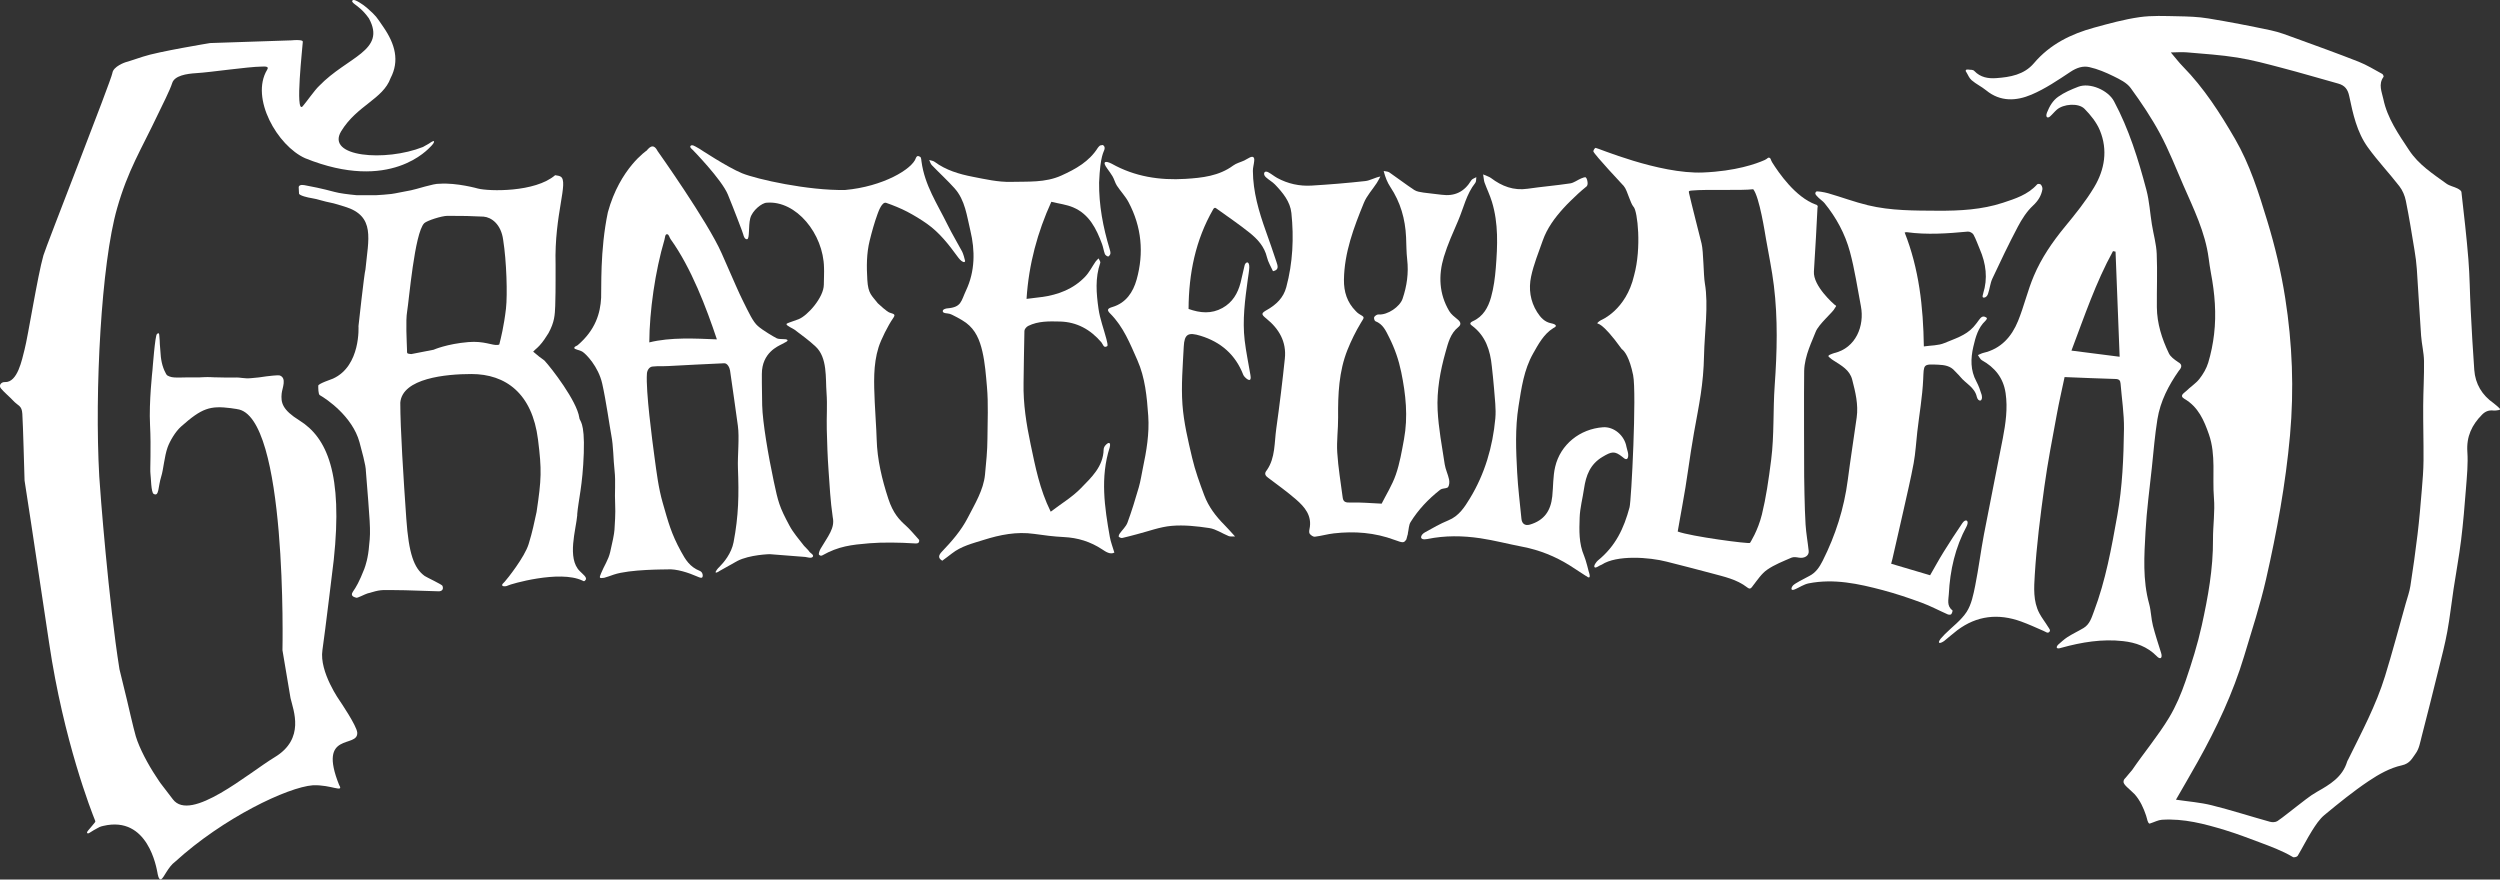 <svg viewBox="0 0 694.95 244.49" xmlns="http://www.w3.org/2000/svg" data-name="Layer 1" id="Layer_1">
  <rect x="0" y="0" width="694.95" height="244.49" fill="#333333" stroke="none"/>
  <defs>
    <style>
      .cls-1 {
        fill-rule: evenodd;
      }

      .cls-1, .cls-2 {
        fill: #fff;
      }
    </style>
  </defs>
  <path d="M547.08,19.33c.77.14,1.31-.05,1.75.41,1.7,1.79,3.86,2.13,6.04,1.98,3.91-.27,7.81-.95,10.52-4.15,4.46-5.26,10.29-8.12,16.74-9.89,4.16-1.14,8.35-2.3,12.61-2.91,3.47-.5,7.06-.31,10.6-.25,2.86.05,5.74.14,8.56.61,5.81.95,11.6,2.08,17.36,3.3,2.35.5,4.62,1.38,6.89,2.21,5.86,2.13,11.72,4.24,17.51,6.52,2.28.9,4.4,2.22,6.56,3.39.22.12.45.68.36.81-1.51,2.06-.48,4.18-.05,6.2,1.12,5.35,4.21,9.73,7.16,14.2,2.67,4.04,6.59,6.55,10.36,9.28.88.64,2.07.84,3.07,1.34.44.22,1.07.63,1.11,1.01.7,6.21,1.43,12.41,1.93,18.63.38,4.65.4,9.33.64,13.99.29,5.61.59,11.21,1,16.81.29,3.93,2.16,7.02,5.4,9.28.58.41,1.08.93,1.62,1.4.19.15.16.44-.08.47-.24.03-1.05.21-1.56.15-1.27-.15-2.26.19-3.19,1.12-2.86,2.88-4.4,6.12-4.11,10.35.23,3.35-.12,6.75-.38,10.11-.37,4.81-.77,9.63-1.36,14.42-.56,4.55-1.41,9.07-2.09,13.6-.6,3.95-1.03,7.94-1.75,11.87-.65,3.54-1.56,7.03-2.43,10.53-1.53,6.2-3.08,12.39-4.68,18.57-.42,1.63-.71,3.45-1.66,4.73-.95,1.28-1.56,2.83-3.87,3.33-3.25.7-6.41,2.48-9.22,4.37-4.28,2.87-8.3,6.14-12.28,9.43-1.39,1.15-2.45,2.79-3.44,4.35-1.43,2.28-2.63,4.7-4.01,7.01-.17.29-1.03.51-1.31.34-2.99-1.79-6.25-2.96-9.48-4.18-3.09-1.17-6.19-2.33-9.34-3.3-5.74-1.75-11.54-3.29-17.64-2.89-1,.07-1.97.61-3.41,1.08-.57-.24-.61-1.2-.96-2.25-.7-2.09-1.62-4.14-3.16-5.91-1.67-1.67-2.89-2.45-3.11-3.35-.02-.92.44-.96,1.1-1.87.52-.69,1.05-1.18,1.27-1.5,3.33-4.87,7.26-9.57,10.3-14.61,1.89-3.14,3.35-6.61,4.55-10.09,1.75-5.1,3.37-10.27,4.53-15.52,1.73-7.85,3.17-15.77,3.12-23.87-.02-3.87.58-7.77.26-11.61-.48-5.87.6-11.89-1.39-17.62-1.35-3.88-2.95-7.64-6.8-9.88-1.54-.9-.1-1.61.46-2.16,1.18-1.18,2.67-2.09,3.69-3.39,1.05-1.34,1.97-2.91,2.46-4.53.77-2.56,1.31-5.23,1.62-7.89.67-5.69.2-11.36-.87-16.99-.26-1.38-.45-2.77-.64-4.16-.96-7.25-4.18-13.72-7.05-20.31-2.08-4.79-3.99-9.68-6.45-14.27-2.38-4.43-5.21-8.65-8.18-12.72-1.08-1.48-3.04-2.42-4.76-3.27-2.15-1.06-4.42-2.02-6.75-2.54-1.75-.4-3.51.18-5.19,1.3-3.5,2.32-7.04,4.73-10.88,6.36-4.18,1.77-8.63,2.05-12.58-1.19-1.27-1.04-2.82-1.76-4.05-2.83-.73-.63-.98-1.47-1.52-2.33-.28-.3-.07-.74.5-.61ZM604.89,222.3c3.42.51,6.74.75,9.93,1.55,5.44,1.36,10.79,3.09,16.2,4.59.63.17,1.55.15,2.06-.2,1.81-1.23,3.48-2.66,5.23-3.98,1.88-1.41,3.68-2.97,5.71-4.12,3.62-2.05,7.14-4.1,8.44-8.43.06-.21.2-.4.3-.6,3.73-7.58,7.73-15.05,10.23-23.15,2.06-6.67,3.84-13.43,5.74-20.16.46-1.63,1.05-3.24,1.31-4.9.75-4.8,1.42-9.62,2-14.44.49-4.06.83-8.14,1.17-12.22.23-2.73.46-5.48.48-8.22.04-5.06-.12-10.12-.09-15.18.02-4.16.29-8.33.23-12.48-.04-2.35-.64-4.68-.81-7.03-.44-6.18-.77-12.37-1.19-18.55-.12-1.74-.35-3.48-.64-5.2-.76-4.61-1.49-9.22-2.42-13.79-.29-1.41-.91-2.89-1.79-4.02-2.85-3.68-6.09-7.08-8.8-10.86-3.01-4.19-4.1-9.24-5.14-14.19-.4-1.92-1.25-2.98-3.04-3.48-5.25-1.46-10.47-3.01-15.74-4.39-4.08-1.07-8.17-2.19-12.33-2.85-4.61-.74-9.29-1.03-13.95-1.44-1.44-.13-2.9,0-4.53.02,1.25,1.46,2.23,2.77,3.37,3.93,5.85,5.96,10.31,12.93,14.47,20.1,4.13,7.12,6.57,14.94,8.95,22.74,2.15,7.05,3.87,14.22,5.01,21.54,1.99,12.67,2.47,25.35,1.33,38.09-1.21,13.49-3.65,26.8-6.65,39.98-1.65,7.23-3.96,14.31-6.1,21.42-3.1,10.29-7.65,19.96-12.88,29.32-1.97,3.52-4.01,7.01-6.07,10.59Z" class="cls-1"></path>
  <path d="M160.44,143.07c.34-4.11,1.53-8.02,1.84-17.1.31-9.08-1.23-8.82-1.25-9.88-.65-4.6-7.77-13.82-9.7-15.88-.77-.51-1.96-1.45-3.12-2.46.73-.78.85-.72,1.76-1.69.96-1.02,1.78-2.31,2.5-3.46,1.7-3.12,1.76-5.05,1.87-7.55.17-5.34.06-9.68.1-11.54-.39-13.94,3.73-23.05,1.4-24.42-.3-.18-.82-.31-1.52-.39-5.58,4.81-18.4,4.5-21.47,3.71,0,0-5.9-1.67-10.67-1.33-1.58-.12-6.59,1.59-7.95,1.82-1.9.32-4.22.87-5.45,1.02-.91.11-3.41.32-4.2.34-.74.02-3.98,0-5.45,0-2.39-.23-4.71-.52-6.13-.91-3.51-.95-6.64-1.57-8.43-1.89-.99-.18-1.56.13-1.54.62.02.63.05,1.42.09,1.73.06.56,2.64,1.15,3.41,1.25,1.2.15,3.96,1.04,5.23,1.25,1.04.17,3.08.84,4.09,1.14,8.59,2.61,6.53,9.03,5.74,17.44-.34,1.05-1.94,15.76-1.94,15.76,0,0,.7,11.07-7.09,14.6-.41.18-4.09,1.4-4.09,1.96s-.02,2.41.43,2.64c1.79,1,9.05,5.86,11.03,13.07,1.92,6.96,1.75,7.72,1.75,7.72,1.11,14.06,1.45,16.78.94,20.79-.26,3.66-1.03,5.83-1.36,6.73-1.41,3.6-2.26,5.01-3.15,6.3-.94,1.36.62,1.57.94,1.7.31.13,2.43-1.01,3.07-1.19,3.83-1.11,3.59-.94,7.16-.94,4.26,0,9.63.3,12.69.34.73,0,1.45-.43,1.02-1.53-.14-.37-4.51-2.41-4.94-2.73-2.99-2.16-4.43-6.22-5.11-15.93-.79-11.31-1.67-25.04-1.67-32.26.58-6.78,12.67-7.95,19.77-7.95,9.51,0,16.9,5.37,18.51,18.2,1.07,8.53.97,10.99-.4,20.16-.68,3.05-1.1,5.35-2.21,8.93-1.13,3.65-6.03,9.79-6.65,10.44-.35.37-.96.84-.62,1.12.34.28,1.14.16,1.52-.06.69-.39,14.32-4.38,20.67-1.39.58.34.61.18.9-.15.59-.68-.82-1.65-1.59-2.46-3.64-3.58-1.04-11.56-.7-15.66ZM120.58,97.21l-6.22,1.21s-.5,0-.91-.12c-.4-.12-.3-.54-.31-1-.06-2.32-.41-8.18.03-10.7.52-3.01,2.06-21.83,4.76-24.56.78-.72,4.85-2.04,6.47-2.04,4.53-.01,6.35.05,10.02.22,2.13.17,4.86,2.03,5.45,6.47.94,5.9,1.22,15.24.78,19.09-.57,4.94-1.47,8.42-1.74,9.49-.05.18-.08.33-.1.42-.02.1-.19.17-.49.2-1.48.17-3.77-1.16-8.11-.8-5.98.5-9.63,2.11-9.63,2.11Z" class="cls-1"></path>
  <path d="M179.87,41.73s.85-1.11,1.59-1.03c.79.08,1.31,1.25,1.31,1.25,0,0,13.94,19.62,17.82,28.43,3.88,8.81,4.71,10.79,5.79,12.97,1.9,3.84,2.94,6.09,4.29,7.28,1.35,1.19,4.44,3.01,5.25,3.41.81.39,2.49.07,2.91.42.42.35-.61.72-1.54,1.24-.93.51-5.51,2.31-5.51,8.26,0,0-.02,3.94.09,8.7.12,4.76,1.7,14.01,3.22,21.14,1.22,5.72,1.53,7.05,4.36,12.31,1.07,2,2.61,3.75,4.04,5.6.25.32,1.29,1.26,1.47,1.61.21.39,1.38.89.98,1.45-.4.56-1.65.08-2.12.05-2.98-.23-9.87-.77-9.87-.77,0,0-5.55.13-8.98,1.89-.68.35-4.83,2.71-4.83,2.71,0,0-.93.66-1.18.5-.25-.15.67-1.28.95-1.49,1.28-1.27,3.41-3.8,4.01-6.94,1.41-7.38,1.5-13.18,1.21-20.61-.13-3.35.45-8.43-.02-11.77-.41-2.91-1.72-12.43-2.17-15.33-.12-.8-.72-2.07-1.63-2.03-4,.16-11.45.56-15.44.77-1.94.1-2.54-.04-4.48.14-.87.08-1.49.97-1.56,1.96-.34,4.9,1.46,18.41,2.11,23.24.58,4.25,1.09,8.54,2.28,12.68,1.53,5.31,2.33,8.51,5.08,13.52,1.23,2.24,2.4,4.28,5.23,5.41.87.35.93,1.45.7,1.77-.23.33-.89.02-1.47-.23-2.21-.97-5.7-2.18-8.33-1.96-.44.04-10.29-.07-14.81,1.45-.31.12-2.34.83-2.68.89-1.46.23-1.36-.02-.86-1.24.87-2.15,2.03-3.71,2.54-5.93.61-2.65,1.11-4.92,1.19-6.17.08-1.25.33-4.74.19-7.11-.18-3.1.18-6.2-.16-9.29-.38-3.35-.29-6.71-.93-10.02-.41-2.12-1.42-9.38-2.5-14.18-1.07-4.81-4.57-8.35-5.51-8.91-.93-.56-2.29-.61-2.26-1.05.02-.44.66-.52.96-.78,4.98-4.27,6.27-8.93,6.5-13.14.13-2.33-.37-13.14,1.87-23.78,3.36-12.32,10.92-17.26,10.92-17.26ZM180.49,95.18c5.91-1.48,12.86-1.08,18.79-.84-2.9-8.69-7.11-19.87-12.87-27.86-.38-.53-.43-1.34-.99-1.37-.56-.03-.54.94-.71,1.52-2.6,8.8-4.17,19.83-4.22,28.56Z" class="cls-1"></path>
  <path d="M539.35,177.68c.42-.47.83-.94,1.28-1.39,2.05-2.05,4.52-3.83,6.06-6.2,1.35-2.09,1.87-4.8,2.38-7.32.95-4.73,1.54-9.54,2.44-14.28,1.69-8.89,3.53-17.75,5.23-26.64.79-4.14,1.4-8.3.78-12.56-.63-4.26-2.97-7.12-6.61-9.16-.48-.27-.73-.94-1.09-1.42.51-.21,1-.49,1.53-.62,4.9-1.13,7.85-4.5,9.63-8.87,1.67-4.09,2.66-8.47,4.39-12.53,2.11-4.99,5.17-9.44,8.63-13.65,2.89-3.51,5.78-7.08,8.11-10.96,2.95-4.9,3.87-10.38,1.61-15.84-.92-2.22-2.56-4.26-4.27-5.99-1.69-1.71-5.88-1.36-7.71.25-.66.58-1.2,1.28-1.86,1.86-.59.56-1.37.37-.88-1.02.73-1.85,1.65-3.39,3.13-4.44,1.67-1.19,3.64-2.03,5.58-2.78,3.23-1.25,8.3.95,9.93,4.01,4.17,7.8,6.77,16.18,9.01,24.66.83,3.12,1.01,6.42,1.53,9.62.44,2.72,1.23,5.42,1.34,8.15.21,4.94,0,9.9.04,14.84.04,4.54,1.41,8.81,3.34,12.82.47.98,1.5,1.69,2.52,2.41,1.33.68,1.05,1.55.26,2.42-2.83,4.03-5.16,8.46-5.97,13.52-.71,4.43-1.07,8.92-1.54,13.39-.63,5.93-1.44,11.85-1.76,17.79-.37,6.72-.83,13.48,1.01,20.13.54,1.97.54,4.08,1.05,6.06.63,2.45,1.42,4.85,2.26,7.52.49,1.52-.23,2.03-1.26.89-2.58-2.6-5.77-3.74-9.3-4.13-5.84-.65-11.51.29-17.12,1.84-1.57.54-1.57-.21-.91-.87.82-.71,1.61-1.46,2.51-2.05,1.45-.94,3.04-1.67,4.53-2.56,1.73-1.04,2.24-2.89,2.89-4.62,3.27-8.63,4.88-17.66,6.5-26.71,1.42-7.97,1.74-16.01,1.85-24.05.05-4.19-.61-8.38-.95-12.57-.07-.86-.4-1.25-1.38-1.28-4.6-.12-9.2-.34-14.18-.53-.69,3.3-1.52,6.85-2.17,10.42-1.22,6.64-2.52,13.28-3.44,19.97-1.13,8.18-2.18,16.4-2.68,24.64-.21,3.47-.49,7.25,1.26,10.59.7,1.33,1.66,2.52,2.44,3.81.28.47.85,1,.29,1.46-.42.4-.95-.07-1.59-.35-2.21-.97-4.17-1.86-6.18-2.59-6.33-2.3-12.32-1.67-17.78,2.44-1.26.95-2.42,2.02-3.65,2.99-1.44.97-1.8.47-1.05-.48ZM588.08,69.95c-.24-.05-.47-.1-.71-.14-4.78,8.69-7.92,18.06-11.55,27.65,4.74.6,8.99,1.15,13.4,1.71-.39-9.94-.76-19.58-1.14-29.22Z" class="cls-1"></path>
  <path d="M443.56,41.11c.3-.1,17.55,7.34,29.86,6.84,9.06-.37,14.76-2.41,17.13-3.47.85-.38.81-.76,1.28-.63.47.12.34.57.8,1.29,1.8,2.87,6.42,9.64,12.07,11.71.19.07.22,0,.46.25.24.25.08.34.06.75-.11,2.5-.69,13.33-.99,17.6-.29,4.08,5.65,9.17,5.69,9.21.09.08.56.3.47.47-.09.17-.27.38-.33.51-.45,1.1-4.57,4.48-5.37,6.67-.79,2.19-3.08,6.49-3.17,10.83-.09,4.34,0,29.24,0,29.24,0,0,.1,8.97.39,13.44.16,2.46.61,4.89.87,7.35.13,1.31-1.18,2.12-2.74,1.84-.67-.12-1.47-.24-2.05.01-2.31,1.01-4.71,1.93-6.76,3.35-1.55,1.08-2.67,2.81-3.87,4.34-.5.63-.76,1.3-1.66.59-2.93-2.29-6.51-3-9.97-3.95-4.11-1.13-8.26-2.13-12.39-3.21-4.89-1.27-13.93-1.91-18.07.81-.8.26-1.59,1.05-1.99.75-.44-.36.55-1.61.87-1.87,4.96-4.02,7.25-8.93,8.83-14.81.51-1.88,1.99-31.73,1-36.71-1-4.98-2.44-6.78-3.17-7.28-5.79-8.03-6.83-6.86-6.78-7.16.04-.32,1-.87,1-.87,0,0,6.97-2.74,9.21-12.44,2.12-7.71.96-17.84-.12-19.04-.05-.05-.09-.11-.14-.17-.38-.52-.73-1.39-1.08-2.32-.49-1.31-.98-2.71-1.52-3.31-.34-.38-8.13-8.68-8.46-9.63-.03-.24.32-.89.62-1ZM466.36,147.75c3.63,1.37,19.96,3.52,20.11,3.16,0,0,2.19-3.35,3.31-7.92,1.12-4.57,1.84-9.43,2.57-15.19.87-6.85.49-13.76.98-20.66.66-9.29.9-18.54-.23-27.75-.53-4.35-1.44-8.65-2.19-12.97-.26-1.49-1.82-11.72-3.55-13.82-3.19.42-13.03-.02-17.01.36-.11.01-.37.04-.47.05-.1.01-.41.08-.42.27,0,.06.02.21.05.37.49,2.24,3.29,13.2,3.49,14.04.56,2.28.52,8.79.92,11.09,1.05,6.05-.11,13.8-.23,19.97-.16,8.23-1.36,13.53-2.8,21.56-1.24,6.92-1.95,13.44-3.26,20.35-.9,4.73-.35,2.23-1.26,7.09Z" class="cls-1"></path>
  <path d="M391.38,148.37s-.25.77-.44,1.58c-.69.94-.75,1.08-3.3.13-5.48-2.04-11.12-2.47-16.88-1.81-1.77.2-3.5.72-5.27.93-.44.05-1.08-.4-1.4-.8-.23-.28-.17-.89-.08-1.32.8-3.7-1.33-6.16-3.78-8.28-2.46-2.13-5.11-4.03-7.79-6.05-1.32-.93-.52-1.71-.23-2.13,2.31-3.37,2.02-7.56,2.57-11.49.91-6.47,1.7-12.95,2.38-19.45.5-4.66-1.61-8.27-5.14-11.12-1.52-1.23-1.46-1.48.26-2.46,2.49-1.43,4.49-3.31,5.28-6.27,1.82-6.79,2.14-13.7,1.42-20.62-.32-3.14-2.38-5.65-4.55-7.91-.73-.76-1.71-1.27-2.49-1.99-.3-.28-.69-.72-.5-1.26.2-.54.85-.31,1.12-.16.86.45,1.61,1.1,2.46,1.57,2.98,1.63,6.22,2.33,9.57,2.13,4.99-.3,9.98-.71,14.95-1.26,1.31-.14,2.55-.95,4.18-1.27-.33.61-.63,1.24-1.01,1.82-1.2,1.84-2.77,3.52-3.58,5.51-2.8,6.85-5.43,13.78-5.54,21.35-.05,3.36.88,6.31,3.28,8.73.27.28.55.57.88.77,1.75,1.01,1.53.87.55,2.5-1.44,2.39-2.69,4.93-3.73,7.52-2.4,6.02-2.66,12.36-2.6,18.75.03,3.27-.45,6.56-.24,9.8.26,4.18.97,8.34,1.51,12.5.16,1.24.84,1.43,2.12,1.39,2.82-.1,5.65.18,8.71.31,1.21-2.42,2.92-5.12,3.94-8.06,1.1-3.16,1.66-6.53,2.27-9.83,1.16-6.28.51-12.47-.77-18.69-.7-3.4-1.79-6.53-3.34-9.62-.96-1.91-1.72-3.7-3.86-4.53-.23-.09-.46-.89-.31-1.14.22-.36.79-.75,1.18-.72,2.56.21,5.96-2.18,6.7-4.35,1.21-3.56,1.72-7.16,1.29-10.91-.23-2.05-.22-4.13-.31-6.2-.22-5.05-1.55-9.74-4.38-13.99-.82-1.24-1.39-2.65-1.85-4.43.53.12,1.15.1,1.57.38,2.33,1.6,4.57,3.34,6.93,4.89.71.47,1.69.59,2.57.73,1.67.25,3.36.36,5.03.6,3.65.5,6.35-.83,8.24-3.99.26-.43.94-.61,1.42-.9-.08.54,0,1.22-.29,1.59-2.48,3.11-3.25,6.99-4.77,10.52-1.42,3.3-2.92,6.6-3.96,10.03-1.56,5.16-1.35,10.31,1.48,15.08.55.93,1.51,1.65,2.37,2.36.84.69,1.03,1.39.18,2.08-2.24,1.79-2.85,4.43-3.56,6.94-1.49,5.28-2.48,10.71-2.21,16.18.25,5.03,1.21,10.04,1.97,15.04.22,1.43.91,2.78,1.21,4.21.14.67.09,1.55-.25,2.09-.25.39-1.14.36-1.74.54-.2.06-.4.18-.57.31-3.21,2.53-6,5.46-8.15,8.94-.49.79-.47,1.9-.76,3.2Z" class="cls-1"></path>
  <path d="M551.27,81.62c1.34-4.23.81-8.34-.94-12.38-.58-1.34-1.04-2.74-1.74-4.02-.24-.45-1.06-.89-1.57-.84-5.67.53-11.33.94-17.01.16-.15-.02-.32.05-.55.09,3.98,10.08,5.17,20.61,5.33,31.67,2.03-.3,4.04-.22,5.72-.94,2.81-1.19,5.87-2.05,8.05-4.44.56-.61,1.05-1.29,1.54-1.96.51-.69,1.02-1.27,1.86-.8.41.21.55.35-.03,1-2.06,1.93-2.77,4.55-3.38,7.21-.76,3.31-.84,6.55.85,9.68.64,1.18,1.08,2.48,1.48,3.76.43,1.93-1,1.99-1.36.52-.59-2.7-3.14-3.73-4.65-5.64-.44-.56-1.01-1.02-1.48-1.56-1.21-1.43-2.88-1.67-4.59-1.75-4.27-.2-4-.12-4.19,4.04-.22,4.88-1.08,9.73-1.64,14.6-.34,2.91-.48,5.85-1.01,8.73-.81,4.41-1.87,8.78-2.84,13.17-.45,2.03-.92,4.04-1.38,6.07-.56,2.46-1.12,4.93-1.69,7.39-.12.53-.28,1.06-.35,1.32,3.66,1.08,7.18,2.13,10.83,3.21,1.19-2.06,2.42-4.33,3.78-6.52,1.65-2.68,3.39-5.31,5.15-7.92.92-1.4,2.01-.85,1.26.75-3.21,5.91-4.66,12.29-4.99,18.94-.07,1.48-.65,3.28,1.01,4.5.11.08-.11.83-.35,1.09-.16.17-.71.15-.99.02-2.43-1.07-4.78-2.34-7.27-3.25-3.53-1.3-7.11-2.5-10.75-3.47-6.76-1.79-13.6-3.28-20.65-1.88-1.22.24-2.7,1.19-3.51,1.53-1.7.86-1.31-.43-.78-.98.53-.55,2.96-1.82,4.51-2.61,1.82-.92,2.86-2.53,3.71-4.21,3.57-7.09,5.95-14.56,6.98-22.46.75-5.8,1.67-11.59,2.48-17.39.5-3.6-.36-7.08-1.25-10.52-.69-2.69-3-3.92-5.14-5.29-.24-.15-.89-.58-1.08-.8-.58-.38-.42-.65-.04-.81.38-.16.97-.41,1.25-.48,6.04-1.41,8.48-7.58,7.43-13.03-.97-5.06-1.71-10.18-3.05-15.14-1.34-4.96-3.79-9.49-7.06-13.51-.45-.55-1.1-.94-1.61-1.45-.36-.35-.92-.9-.95-1.18-.02-.27.05-.36.24-.57.19-.21,2.26.15,3.32.45,3.71,1.07,7.34,2.44,11.08,3.34,6.38,1.54,12.95,1.48,19.46,1.52,6.07.03,12.2-.29,18.04-2.21,3.43-1.13,6.94-2.24,9.5-5.09.15-.17.46-.22.86-.08s.71.99.63,1.42c-.32,1.81-1.19,3.21-2.64,4.56-1.73,1.61-3.09,3.76-4.21,5.88-2.49,4.72-4.8,9.54-7.06,14.38-.61,1.3-.72,2.83-1.2,4.2-.15.44-.42,1-1.12,1.09-.7.08-.29-.91-.23-1.1Z" class="cls-1"></path>
  <path d="M292.07,142.25c3-2.29,6.04-4.1,8.41-6.55,2.91-2.99,6.19-5.98,6.31-10.72,0-.37.18-.8.41-1.09.92-1.1,1.67-1.07,1.27.49-2.65,8.31-1.43,16.6.04,24.89.25,1.4.79,2.75,1.26,4.34-1.18.61-2.38-.23-3.4-.9-3.26-2.15-6.78-3.24-10.68-3.42-2.75-.13-5.49-.49-8.22-.88-4.85-.69-9.5.24-14.08,1.69-3.05.96-6.2,1.72-8.79,3.76-.87.69-1.78,1.34-2.67,2.01-1.28-.75-1-1.57-.12-2.5,2.75-2.88,5.37-5.86,7.21-9.44,1.95-3.79,4.38-7.74,4.79-11.97.32-3.3.67-6.7.68-10.01.02-4.82.29-9.66-.14-14.47-.29-3.28-.52-6.52-1.26-9.74-.74-3.22-1.89-6.03-4.55-8.01-1.21-.9-3.83-2.26-4.48-2.47-.65-.21-1.9-.08-1.99-.7-.09-.61.94-.82,1.29-.84,3.95-.33,3.76-1.96,5.19-5,2.51-5.34,2.53-11.05,1.19-16.63-.98-4.04-1.43-8.42-4.37-11.72-2.01-2.25-4.26-4.29-6.35-6.47-.35-.37-.49-.94-.72-1.42.5.16,1.09.2,1.49.5,3.16,2.34,6.84,3.43,10.6,4.16,3.5.68,7.08,1.51,10.6,1.42,4.7-.13,9.55.28,14.05-1.76,3.98-1.8,7.73-3.88,10.15-7.73.15-.23.37-.42.57-.6.07-.06.21-.05.78-.16,0,0,.69.27.5,1.15-.19.88-1.19,1.6-1.51,9.26-.07,6.31,1.1,12.47,2.93,18.5.13.43.27.9.21,1.32-.05.3-.48.81-.64.77-.34-.08-.78-.39-.9-.71-.33-.89-.45-1.86-.78-2.75-1.58-4.26-3.56-8.3-8.03-10.2-1.86-.79-3.95-1.03-6.07-1.55-3.82,8.41-6.27,17.27-6.89,26.99,1.57-.19,2.89-.34,4.2-.52,4.61-.62,8.81-2.22,12.08-5.64,1.17-1.22,1.94-2.81,2.92-4.22.23-.33.55-.59.83-.88.17.42.58.92.46,1.25-1.46,4.2-1.09,8.5-.49,12.73.4,2.86,1.47,5.63,2.2,8.44.17.67.48,1.82.22,1.98-1.01.65-1.15-.51-1.61-1.06-3.03-3.56-6.84-5.68-11.55-5.79-2.97-.07-6.01-.16-8.79,1.22-.48.23-1.04.89-1.06,1.36-.14,4.83-.14,9.67-.24,14.5-.12,5.77.78,11.45,1.96,17.04,1.31,6.19,2.49,12.47,5.58,18.73Z" class="cls-1"></path>
  <path d="M206.66,65.32l-.43-1.26s-2.17-5.79-3.9-9.99c-1.73-4.2-9.8-12.44-9.8-12.44,0,0-1-.74-.53-1.12.47-.37,1,.1,1.3.2l1.13.64s7.75,5.13,11.85,6.81c4.11,1.68,18.38,4.85,28.66,4.65,10.45-.93,18.73-5.81,19.68-8.94.4-.89.99-.32,1.17-.26.29.11.34,1.04.37,1.31.91,6.62,4.32,11.62,7.22,17.51,1.42,2.87,2.57,4.68,4.08,7.51.25.47.73,2.04.82,2.59,0,0,.01.5-.58.26-.59-.24-1.13-.92-1.56-1.51-2.43-3.33-4.96-6.59-8.42-9.05-1.74-1.23-3.64-2.38-5.52-3.37-1.69-.89-4.02-1.84-5.86-2.47-1.13-.39-2.11,2.3-2.4,3.1-.89,2.45-1.57,4.91-2.19,7.42-.88,3.57-.87,7.17-.65,10.89.23,3.92,1.24,4.32,2.92,6.51.51.48,2.54,2.35,3.27,2.59,1.41.46,1.72.49.91,1.66-1.31,1.88-3.3,5.83-3.97,7.97-1.55,4.94-1.28,10.06-1.07,15.23.14,3.46.44,6.92.54,10.38.15,5.62,1.49,11.17,3.24,16.52,1.33,4.07,3.14,5.91,4.78,7.37.98.84,2.89,3.04,3.8,4.08.07,1.05-.6,1-1.63.93-3.59-.24-8.68-.32-12.23-.02-5,.42-8.56.82-13.06,3.36-.38.22-.68.05-.91-.16-.23-.22.16-1.23.39-1.63,2.15-3.65,4.06-5.79,3.41-8.8-.69-4.74-.85-8.69-1.17-13.04-.28-3.85-.39-7.5-.49-11.36-.09-3.39.19-6.84-.07-10.22-.31-4.06.3-9.71-3.03-12.83-1.86-1.74-3.81-3.13-5.86-4.69-.42-.32-2.23-1.08-2.24-1.52,0-.3.75-.41,3.3-1.37,2.55-.96,7.08-6.12,7.08-9.64,0-.76.12-3.93.05-4.71-.16-9.43-7.75-18.71-15.89-18.06-1.35,0-4.08,2.19-4.62,4.36-.54,2.17-.12,5.67-.86,5.79-.75.12-1.04-1.19-1.04-1.19Z" class="cls-1"></path>
  <path d="M330.37,85.87c3.24,1.16,6.37,1.45,9.45-.26,2.8-1.55,4.26-4.06,5.04-7.04.4-1.51.66-3.06,1.06-4.57.18-1.24,1.43-1.68,1.36.36-.06,1.12-.27,2.22-.42,3.33-.77,5.63-1.53,11.27-.86,16.96.38,3.21,1.06,6.38,1.59,9.57.41,2.13-.79,1.41-1.54.6-.19-.2-.36-.4-.45-.64-2.17-5.6-6.21-9.1-11.87-10.84-3.44-1.06-4.49-.49-4.67,3.01-.27,5.37-.74,10.77-.36,16.11.36,4.98,1.55,9.94,2.7,14.83.83,3.53,2.08,6.98,3.36,10.39,1.18,3.15,3.19,5.81,5.56,8.19.92.93,1.78,1.92,3,3.25-.74-.03-1.3.08-1.75-.09-1.81-.73-3.53-1.95-5.4-2.24-3.46-.52-7.03-.91-10.49-.61-3.24.28-6.41,1.5-9.61,2.32-1.36.35-2.71.74-4.08,1.04-.31.07-.74-.12-.99-.33-.1-.09.07-.62.24-.86.72-1.04,1.76-1.94,2.18-3.08,1.18-3.2,2.18-6.48,3.13-9.76.51-1.75.77-3.57,1.14-5.35,1.01-4.8,1.84-9.62,1.5-14.55-.37-5.29-.86-10.62-3.02-15.49-2.02-4.55-3.87-9.28-7.52-12.92-1.04-1.03-.83-1.44.58-1.86,3.77-1.12,5.75-4.12,6.73-7.62,2.07-7.41,1.39-14.66-2.24-21.51-.87-1.65-2.22-3.03-3.25-4.61-.52-.8-.73-1.81-1.23-2.63-.42-.69-.89-1.35-1.46-2.13-1.5-2.02-.47-2.22,1.26-1.33,6.4,3.6,13.36,4.66,20.52,4.21,4.6-.29,9.29-.78,13.25-3.71.88-.65,2.04-.92,3.06-1.39.47-.22.89-.53,1.37-.75.86-.49,1.58-.43,1.4.94-.08.9-.37,1.8-.36,2.69.04,5.8,1.65,11.28,3.58,16.69,1.02,2.86,2.03,5.72,2.97,8.61.33,1.01.84,2.24-.96,2.59-.59-1.32-1.36-2.53-1.67-3.85-.7-3-2.64-5.09-4.88-6.88-2.97-2.38-6.15-4.52-9.24-6.75-.23-.23-.63-.2-.85.3-4.91,8.54-6.77,17.8-6.83,27.64Z" class="cls-1"></path>
  <path d="M440.84,160.09c-1.2-.77-3.45-2.27-4.5-2.92-4.05-2.53-8.4-4.27-13.1-5.18-3.92-.75-7.8-1.78-11.74-2.37-4.9-.73-9.84-.79-14.74.22-2.39.46-1.98-1.12-.69-1.84,2.15-1.19,4.28-2.43,6.54-3.35,2.96-1.2,4.53-3.7,6.03-6.17,4.12-6.79,6.3-14.28,7.03-22.15.25-2.72-.16-5.5-.35-8.25-.14-2.08-.42-4.14-.62-6.22-.44-4.45-1.71-8.48-5.5-11.32-.08-.06-.51-.34-.49-.61.02-.29.51-.56.61-.6,2.97-1.29,4.37-3.88,5.16-6.7.74-2.63,1.1-5.4,1.32-8.13.49-6.18.77-12.38-1.08-18.42-.55-1.81-1.39-3.53-2.04-5.31-.2-.55-.21-1.17-.4-2.29,1.02.46,1.69.63,2.2,1.02,3.02,2.28,6.28,3.53,10.15,2.97,3.94-.57,7.91-.9,11.85-1.49,1.05-.16,2.01-.94,3.03-1.37.42-.18,1.14-.46,1.32-.28.33.33.44.95.49,1.46.05.49-.1.99-.49,1.2-.73.62-1.48,1.21-2.17,1.87-1.37,1.31-2.77,2.6-4.04,4.01-2.42,2.67-4.56,5.56-5.77,9-1.16,3.32-2.52,6.61-3.24,10.03-.71,3.37-.26,6.78,1.67,9.85.96,1.52,2.12,2.78,3.91,3.12.28.05,2.42.5.54,1.38-2.6,1.62-4.12,4.48-5.55,7.01-2.57,4.54-3.25,9.6-4.06,14.68-.97,6.14-.71,12.26-.38,18.38.23,4.31.77,8.6,1.19,12.9.13,1.37,1,2,2.35,1.61,4-1.18,5.8-3.85,6.22-7.85.29-2.73.18-5.54.8-8.19,1.46-6.26,6.91-10.56,13.29-11.02,3.05-.22,6,2.28,6.54,5.47.11.64.39,1.26.46,1.91.11,1.02-.18,2.11-1.36,1.06-.11-.09-.21-.17-.31-.25-2.1-1.66-2.93-1.46-5.47.05-3.43,2.04-4.59,5.18-5.12,8.81-.39,2.7-1.13,5.37-1.22,8.08-.12,3.56-.25,7.15,1.24,10.62.51,1.18,1.29,4.4,1.29,4.4,0,0,.98,2.61-.76,1.17Z" class="cls-1"></path>
  <path d="M65.84,113.72c14.12,1.54,12.68,67.03,12.68,67.03l2.24,13.31c.79,3.41,4.11,11.29-4.39,16.42-7.33,4.43-23.37,18.26-28.31,11.72-4.88-6.46-2.67-3.33-4.75-6.46-2.1-3.15-4.56-7.73-5.56-11.06-.6-2-2.46-10.11-2.46-10.11l-2.08-8.53c-2.99-18.66-5.4-49.76-5.62-53.63-1.32-23.69.56-59.17,4.95-74.47,3.05-10.72,6.62-16.16,11.41-26.27,1.09-2.29,3.27-6.53,3.92-8.59.65-2.05,3.97-2.59,6.72-2.75,3.96-.23,14.18-1.77,18.15-1.82.37,0,1.25-.09,1.54.14.2.15.23.33-.05.79-4.69,7.86,2.89,21.09,10.59,24.54,23.75,9.61,34.31-2.68,34.89-3.23.57-.55,1.05-1.19.93-1.47-.11-.25-1.04.39-1.04.39,0,0-.21.22-2.03,1.19-10.43,4.15-27.11,2.8-22.72-4.39,4.39-7.19,11.62-8.91,13.72-14.75,2.51-4.79,1.3-9.44-2.01-14.23-2.03-2.94-1.85-2.91-4.57-5.32-1.01-.9-3.41-2.46-3.87-2.15-.47.31-.16.65.51,1.17.68.52,2.29,1.59,3.92,3.92,4.92,8.99-5.97,10.62-13.86,18.8-1.17,1.07-3.64,4.62-4.57,5.66-2.16,2.24.02-16.8.05-17.9.08-.29-.28-.43-.8-.49-.94-.11-2.38.04-2.38.04l-22.58.75s-14.51,2.38-18.66,3.78c-4.15,1.4-4.9,1.57-4.9,1.57,0,0-3.36,1.12-3.61,2.99-.25,1.87-18.45,48.17-19.17,50.69-1.64,5.77-4.27,22.45-5.23,26.13-.74,2.85-1.93,9.24-5.48,9.08-1.03-.05-1.78.92-1.12,1.74.73.92,2.56,2.49,3.36,3.36,1.46,1.6,2.47,1.34,2.61,3.73.23,3.86.49,14.67.62,18.54,0,0,2.51,16.1,6.83,45.18,4.03,27.18,11.79,46.9,12.79,49.37.07.17.04.22.04.22,0,0,.01.1-.07.21-.33.41-1.17,1.45-1.84,2.21-.47.53-.4.71-.35.78.1.13.25.27.93-.21.42-.3,1.27-.77,1.86-1.09.38-.2.65-.35.65-.35.31-.15.76-.25,1.06-.32,12.44-2.92,14.78,11.74,15.05,13.07,0,0,.28,2.15,1.03,1.77.75-.37,1.9-3.45,3.89-4.89,13.36-12.18,31.28-20.72,38.29-21.24,5.13-.19,8.69,2.22,7.28-.09-6.07-15.12,5.36-10.05,5.04-14.56-.14-1.89-4.76-8.68-4.76-8.68,0,0-5.84-8.12-4.92-14.24.68-4.54,3.15-25.08,3.15-25.08,2.56-23.94-1.87-33.99-9.54-38.76-4.74-2.95-5.2-4.94-4.94-7.5.15-1.48,1.53-4.34-.6-5.03-.51-.09-3,.17-3.58.26-2.21.34-2.11.31-4.26.51-2.08.2-2.9-.26-4.6-.17h-2.57s-2.42-.05-2.42-.05c0,0-.92.01-1.75-.06-.83-.07-3.29.08-3.29.08h-3.64s-2.63.07-3.18,0-.79-.07-1.28-.26c-.48-.19-.68-.26-.94-.68-.26-.43-.71-1.38-1.02-2.44s-.45-2.3-.45-2.3l-.28-3.52s-.05-1.84-.17-2.67-.63-.17-.63-.17c-.5,0-1.25,10-1.25,10,0,0-1.01,8.98-.68,15.22.34,6.48-.04,12.52.11,13.52.16,1,.16,5.34.91,5.68,1.53.85,1.19-1.99,2.09-4.83.64-2,.85-5.53,1.79-8.16.63-1.7,2.11-4.3,3.75-5.75,5.78-5.14,8.04-5.83,13.82-5.1.03-.01.42.06.92.14l.72.1Z" class="cls-2"></path>
</svg>